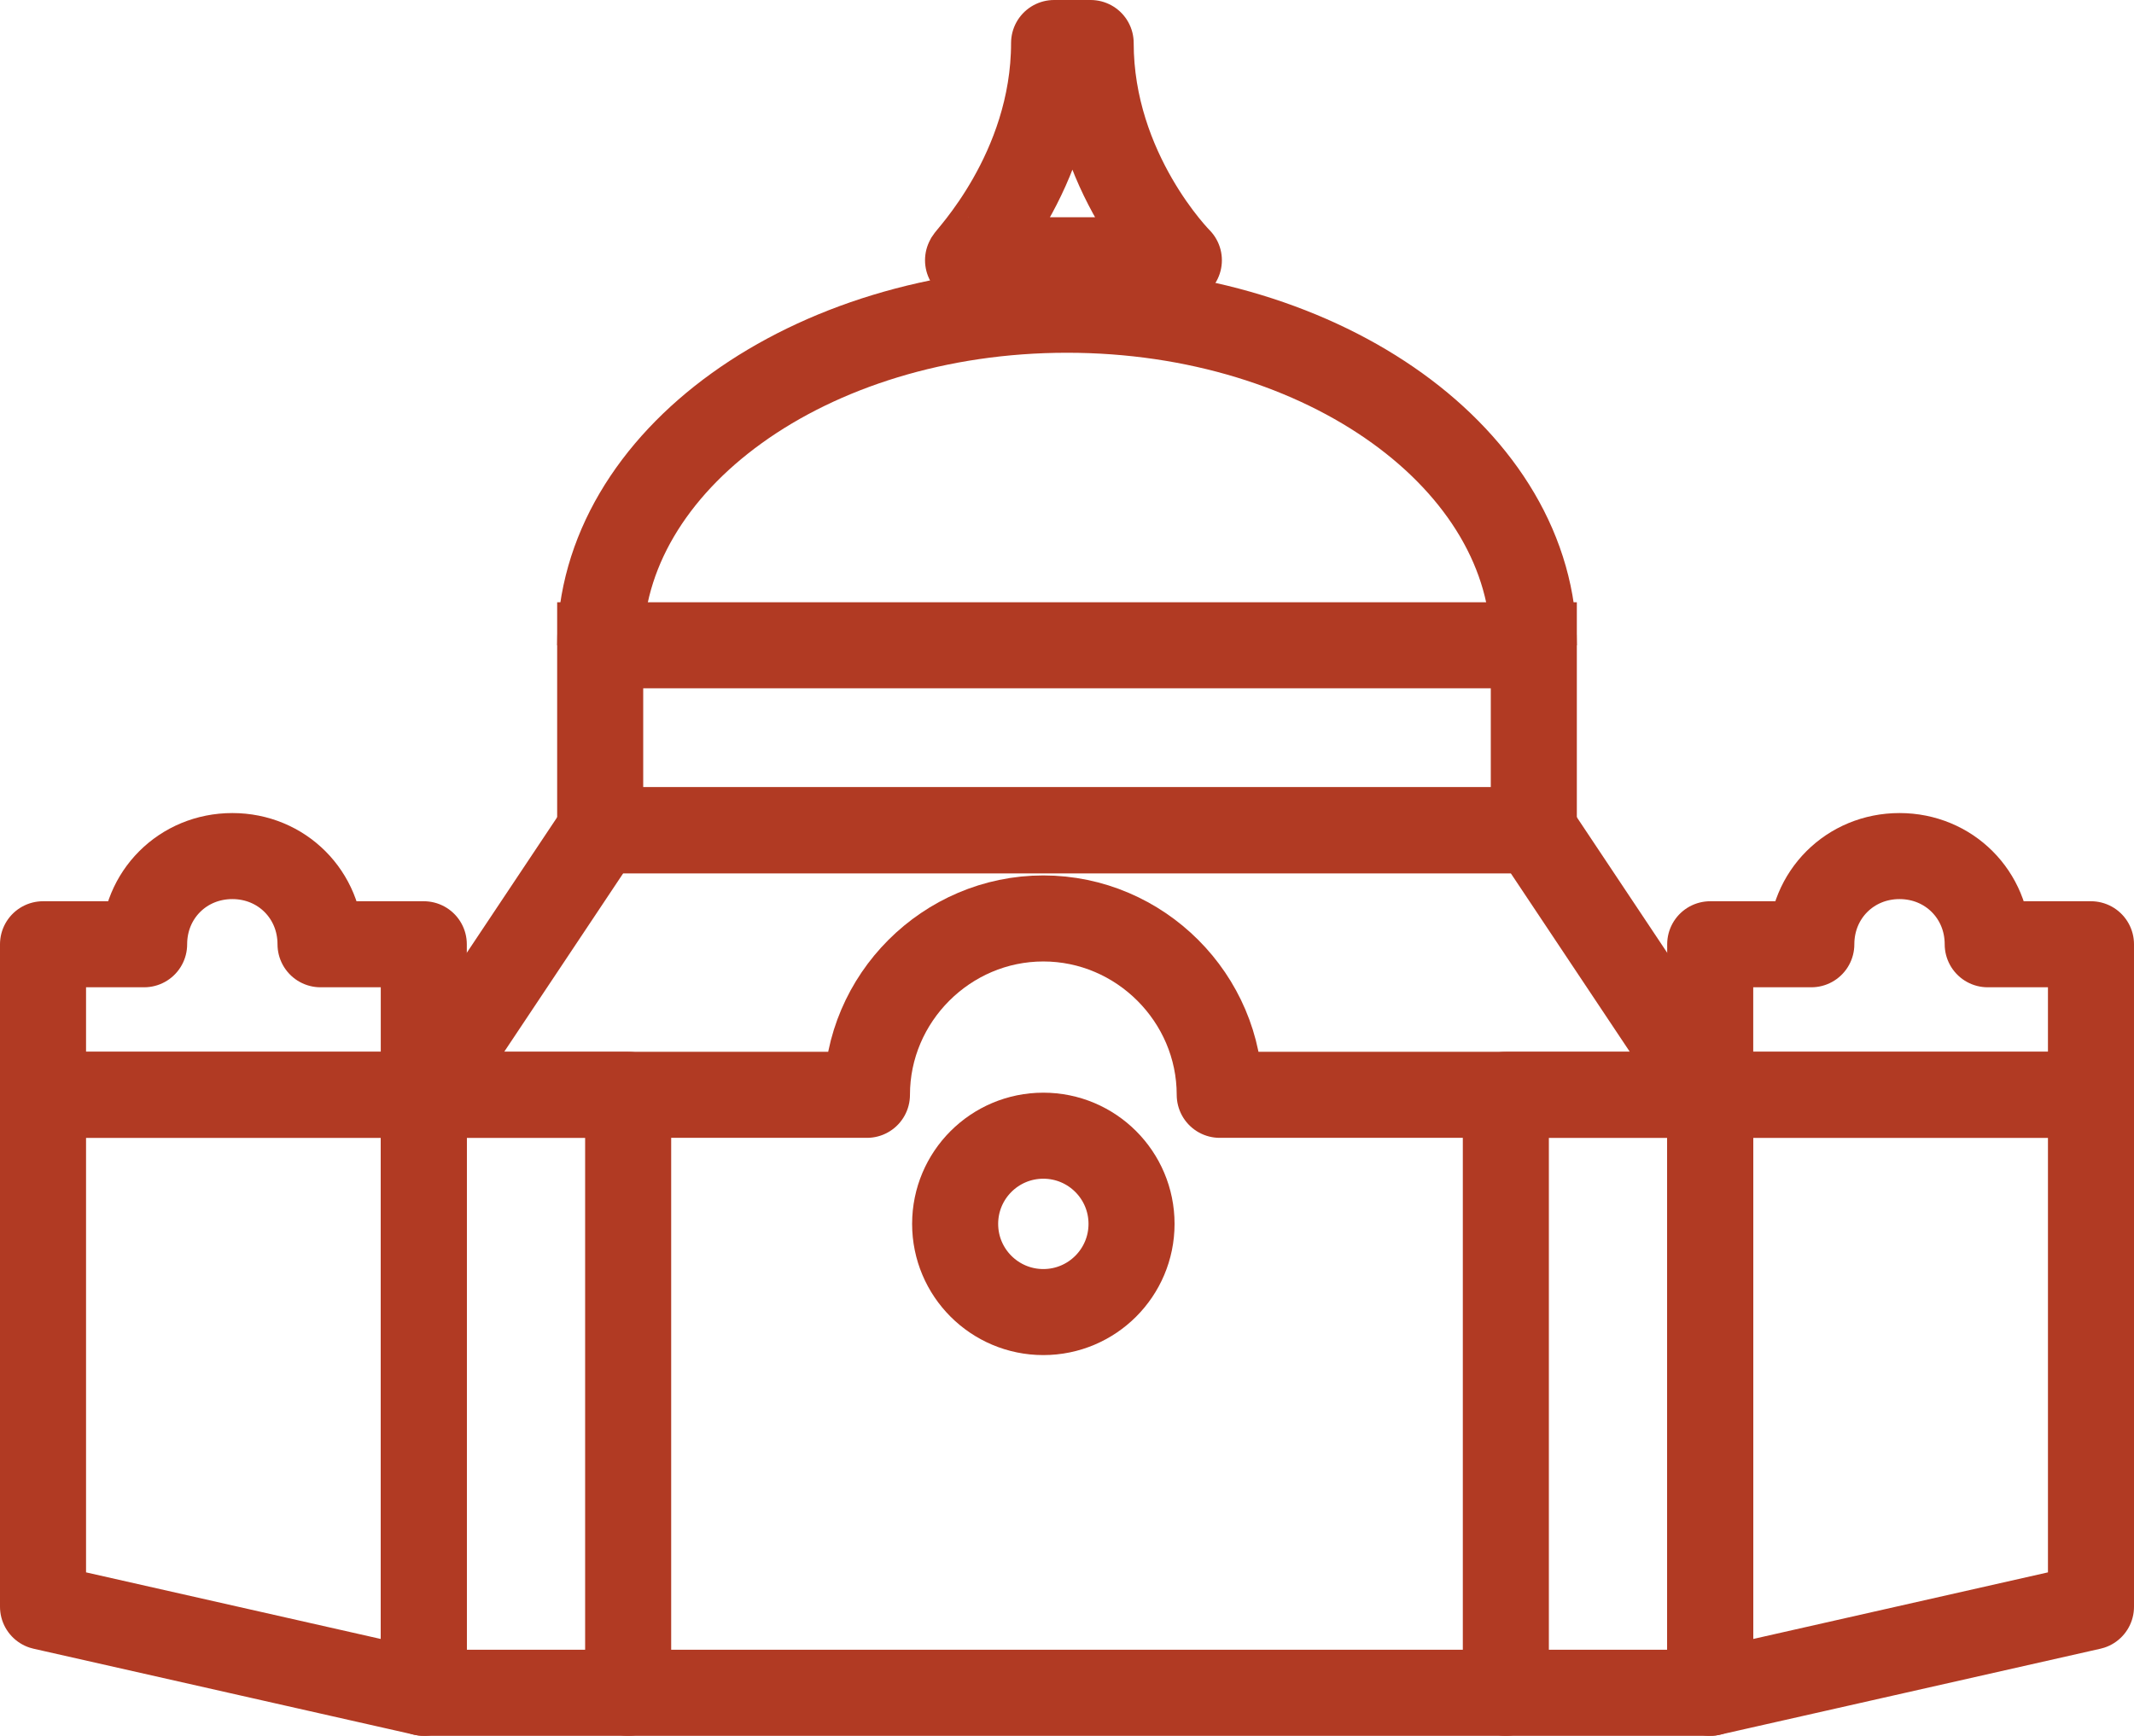 <?xml version="1.0" encoding="utf-8"?>
<!-- Generator: Adobe Illustrator 21.1.0, SVG Export Plug-In . SVG Version: 6.00 Build 0)  -->
<svg version="1.1" id="レイヤー_1" xmlns="http://www.w3.org/2000/svg" xmlns:xlink="http://www.w3.org/1999/xlink" x="0px"
	 y="0px" viewBox="0 0 99.2 80.7" style="enable-background:new 0 0 99.2 80.7;" xml:space="preserve">
<style type="text/css">
	.st0{fill:none;stroke:#B13A23;stroke-width:4;stroke-miterlimit:10;}
	.st1{fill:none;stroke:#B13A23;stroke-width:4;stroke-linecap:round;stroke-linejoin:round;stroke-miterlimit:10;}
</style>
<g>
	<rect x="27.9" y="30" class="st0" width="43.4" height="8.6"/>
	<path class="st0" d="M27.9,30c0-8.6,9.7-15.6,21.7-15.6s21.7,7,21.7,15.6"/>
	<path class="st1" d="M50.7,2c0,6,4.1,10.1,4.1,10.1h-9.8C44.9,12.1,49,8,49,2H50.7z"/>
	<g>
		<path class="st1" d="M71.3,38.6H27.9l-8.2,12.3h20.6c0-4.5,3.7-8.2,8.2-8.2s8.2,3.7,8.2,8.2h22.8L71.3,38.6z"/>
	</g>
	<circle class="st1" cx="48.5" cy="56.9" r="4.1"/>
	<rect x="19.7" y="50.9" class="st1" width="9.5" height="27.8"/>
	<rect x="70" y="50.9" class="st1" width="9.5" height="27.8"/>
	<polygon class="st1" points="97.2,74.7 79.5,78.7 79.5,50.9 97.2,50.9 	"/>
	<polygon class="st1" points="19.7,78.7 2,74.7 2,50.9 19.7,50.9 	"/>
	<g>
		<g>
			<path class="st1" d="M14.9,43.9c0-2.3-1.8-4.1-4.1-4.1s-4.1,1.8-4.1,4.1H2v7h17.7v-7H14.9z"/>
		</g>
	</g>
	<g>
		<g>
			<path class="st1" d="M92.4,43.9c0-2.3-1.8-4.1-4.1-4.1c-2.3,0-4.1,1.8-4.1,4.1h-4.7v7h17.7v-7H92.4z"/>
		</g>
	</g>
	<line class="st1" x1="29.2" y1="78.7" x2="70" y2="78.7"/>
</g>
<g>
</g>
<g>
</g>
<g>
</g>
<g>
</g>
<g>
</g>
<g>
</g>
</svg>
